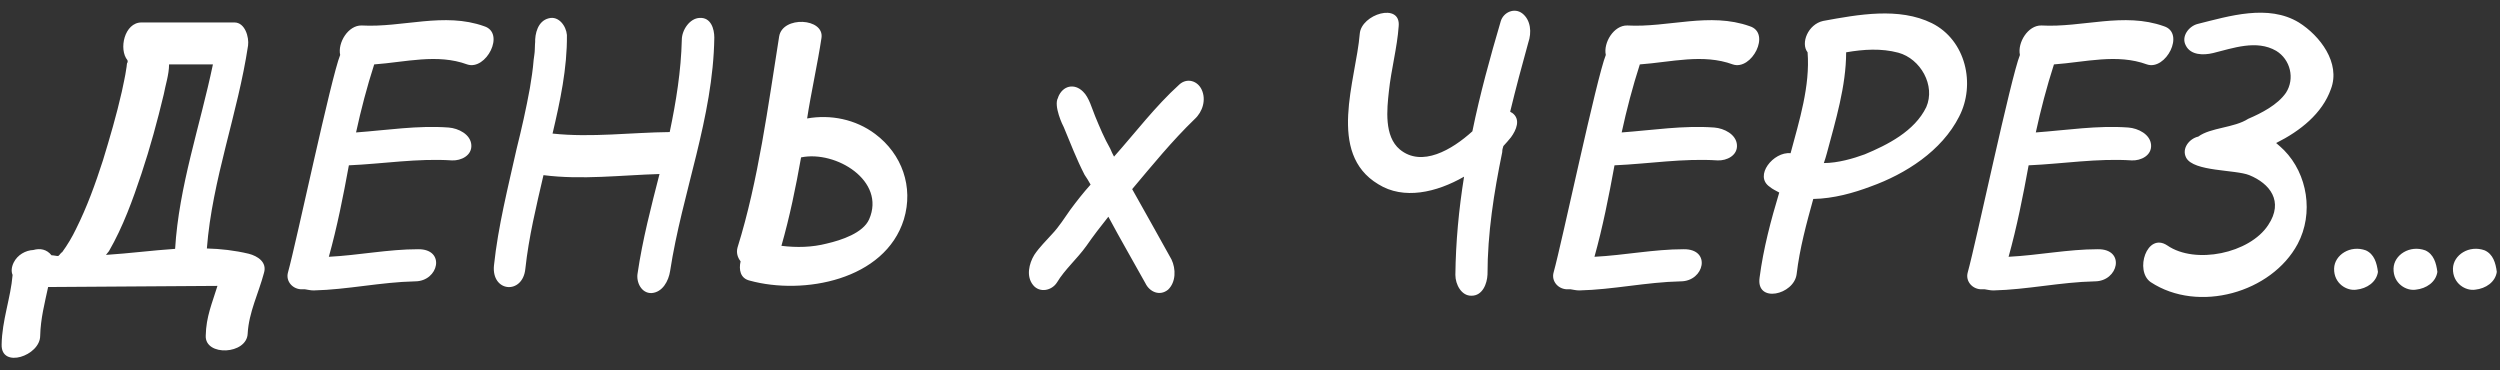 <?xml version="1.0" encoding="UTF-8"?> <svg xmlns="http://www.w3.org/2000/svg" width="635" height="94" viewBox="0 0 635 94" fill="none"><rect x="0" y="0" width="635" height="94" fill="#333333" stroke="none"/><path d="M63.2 64.456C65.408 65.032 67.904 66.568 67.04 69.352C65.696 74.44 63.2 79.336 62.912 84.712C62.72 90.088 52.064 90.568 52.256 85.288C52.352 80.392 53.888 77.032 55.232 72.616L12.224 72.904C11.36 76.936 10.304 80.968 10.208 85.288C10.208 90.376 0.224 93.736 0.416 87.496C0.512 81.352 2.72 75.688 3.2 69.832C2.816 68.968 2.912 67.816 3.488 66.664C4.448 64.744 6.464 63.592 8.48 63.496C10.208 63.016 11.84 63.304 13.088 64.84C13.664 64.84 14.24 65.032 14.816 65.032C14.912 64.84 15.2 64.744 15.296 64.456C15.488 64.36 15.488 64.36 15.584 64.168L15.776 64.072C17.12 62.248 18.368 60.136 19.328 58.12C22.112 52.552 24.224 46.696 26.144 40.744C27.872 35.08 29.6 29.224 30.944 23.272C31.328 21.352 31.808 19.432 32.096 17.32C32.192 17.032 32.192 15.976 32.384 15.688C32.384 15.88 32.48 15.976 32.576 16.168C32.48 15.88 32.384 15.592 32.384 15.304C30.08 12.52 31.616 5.704 35.936 5.704H59.552C62.24 5.704 63.296 9.448 63.008 11.56C60.416 28.84 53.888 45.64 52.544 63.112C56.096 63.208 59.552 63.592 63.2 64.456ZM35.936 44.104C33.728 50.728 31.232 57.64 27.68 63.784L26.912 64.744C32.864 64.36 38.72 63.592 44.48 63.208C45.44 47.272 50.816 32.008 54.08 16.36H42.944C42.944 18.952 41.984 21.736 41.6 23.944C39.968 30.76 38.144 37.48 35.936 44.104ZM122.981 6.664C128.453 8.392 123.461 17.992 118.661 16.36C111.077 13.576 103.013 15.784 95.045 16.36C93.221 22.024 91.685 27.88 90.437 33.64C98.309 33.064 106.085 31.816 113.957 32.392C116.453 32.584 119.525 34.12 119.717 36.808C119.909 39.496 117.125 40.84 114.821 40.744C106.085 40.168 97.349 41.608 88.613 41.992C87.173 49.864 85.637 57.64 83.525 65.224C91.109 64.84 98.597 63.304 106.181 63.304C113.285 63.208 111.461 71.464 105.413 71.464C96.677 71.656 88.229 73.576 79.685 73.768C78.821 73.768 78.149 73.576 77.477 73.48C77.285 73.48 76.997 73.48 76.805 73.48C74.405 73.576 72.485 71.464 73.157 69.16C75.269 61.576 84.101 19.624 86.405 13.96C85.733 10.888 88.421 6.376 91.877 6.472C102.245 7.048 112.805 3.016 122.981 6.664ZM177.691 4.552C180.571 4.36 181.435 7.336 181.435 9.544C181.147 29.896 173.275 48.904 170.203 68.872C169.819 71.368 168.283 74.248 165.499 74.44C162.907 74.536 161.563 71.656 161.947 69.448C163.195 60.904 165.403 52.456 167.515 44.2C157.819 44.488 147.739 45.736 138.043 44.488C136.219 52.36 134.299 60.232 133.435 68.296C132.763 74.92 124.795 74.248 125.467 67.432C126.523 57.448 129.019 47.656 131.227 37.768C132.475 32.776 133.627 27.688 134.587 22.408C134.971 20.104 135.355 17.704 135.547 15.208C135.643 14.344 135.835 13.384 135.835 12.616C135.835 12.328 135.931 10.12 135.931 10.888C135.835 8.584 136.603 5.32 139.387 4.648C141.883 3.976 143.803 6.568 143.995 8.872C144.091 17.32 142.267 25.768 140.347 33.928C150.235 34.984 160.315 33.64 170.107 33.544C171.739 25.768 172.987 17.992 173.179 10.12C173.179 7.624 175.195 4.648 177.691 4.552ZM220.753 55.72C225.073 45.928 212.305 38.152 203.473 39.976C202.129 47.56 200.593 55.048 198.481 62.44C202.417 62.92 206.257 62.824 210.001 61.864C213.745 61 219.217 59.176 220.753 55.72ZM222.289 34.024C229.105 39.112 232.081 47.464 229.585 55.72C224.785 71.176 204.049 75.016 190.417 71.272C188.017 70.696 187.633 68.488 188.113 66.376C187.345 65.416 186.961 64.168 187.345 62.824C192.625 45.928 195.121 26.728 197.905 9.256C198.769 3.976 209.425 4.552 208.656 9.64C207.697 16.072 205.969 23.752 205.009 30.088C210.961 29.032 217.297 30.28 222.289 34.024ZM305.236 22.792C306.388 25.288 305.524 28.36 303.412 30.28C297.748 35.752 292.66 41.992 287.572 48.04C290.932 54.088 294.292 59.944 297.556 65.896C298.708 68.296 298.708 71.656 296.692 73.576C294.58 75.304 291.988 74.152 290.932 71.944C287.859 66.376 284.596 60.808 281.524 55.048C279.604 57.448 277.684 59.944 275.956 62.44C273.556 65.8 270.484 68.392 268.468 71.752C267.124 73.864 264.052 74.44 262.419 72.424C260.595 70.216 261.363 66.952 262.707 64.744C264.052 62.728 265.684 61.192 267.22 59.464C269.044 57.544 270.388 55.336 271.828 53.32C273.46 51.112 275.188 48.904 277.012 46.888C276.532 46.024 275.956 45.064 275.476 44.392C273.364 40.264 271.924 36.424 270.196 32.296C270.004 32.008 267.508 26.824 268.756 24.808V24.712C269.908 21.736 272.884 21.064 275.092 23.272C276.628 24.712 277.396 27.688 278.164 29.512C279.316 32.296 280.468 35.08 282.004 37.768C282.292 38.536 282.676 39.208 282.964 39.784C288.436 33.64 293.428 27.016 299.572 21.448C301.492 19.72 304.18 20.488 305.236 22.792ZM386.657 3.4C388.865 5.128 389.057 8.296 388.193 10.792C386.561 16.648 385.025 22.408 383.585 28.36C383.777 28.552 383.873 28.552 384.065 28.648C386.369 30.28 385.121 33.064 383.777 34.888C383.201 35.56 382.529 36.424 381.857 37.096C381.665 37.672 381.569 38.056 381.569 38.632C379.457 48.904 377.825 59.272 377.825 69.736C377.729 72.04 376.577 75.112 373.793 75.112C371.201 75.208 369.665 72.232 369.665 69.832C369.761 61.48 370.529 53.224 371.873 44.872C364.865 48.904 356.513 50.824 350.081 46.792C336.929 38.92 344.417 20.392 345.377 8.584C345.761 3.592 355.841 0.52 355.265 6.664C354.881 12.136 353.345 17.704 352.769 23.272C352.289 27.688 351.521 34.6 355.553 37.96C361.121 42.568 368.801 38.056 373.985 33.352C375.905 23.944 378.497 14.536 381.185 5.416C381.857 3.112 384.641 1.864 386.657 3.4ZM444.45 6.664C449.922 8.392 444.93 17.992 440.13 16.36C432.546 13.576 424.482 15.784 416.514 16.36C414.69 22.024 413.154 27.88 411.906 33.64C419.778 33.064 427.554 31.816 435.426 32.392C437.922 32.584 440.994 34.12 441.186 36.808C441.378 39.496 438.594 40.84 436.29 40.744C427.554 40.168 418.818 41.608 410.082 41.992C408.642 49.864 407.106 57.64 404.994 65.224C412.578 64.84 420.066 63.304 427.65 63.304C434.754 63.208 432.93 71.464 426.882 71.464C418.146 71.656 409.698 73.576 401.154 73.768C400.29 73.768 399.618 73.576 398.946 73.48C398.754 73.48 398.466 73.48 398.274 73.48C395.874 73.576 393.954 71.464 394.626 69.16C396.738 61.576 405.57 19.624 407.874 13.96C407.202 10.888 409.89 6.376 413.346 6.472C423.714 7.048 434.274 3.016 444.45 6.664ZM489.272 27.208C491.672 21.736 487.832 14.92 482.168 13.384C477.848 12.232 473.336 12.52 468.92 13.288C468.92 21.832 466.232 30.664 464.024 38.92C463.832 39.688 463.544 40.552 463.256 41.416C466.808 41.416 470.744 40.264 473.624 39.208C479.384 36.808 486.296 33.352 489.272 27.208ZM490.712 5.896C499.352 10.216 501.848 21.448 497.624 29.608C493.208 38.344 483.992 44.2 475.16 47.368C470.84 49 465.752 50.44 460.568 50.536C458.84 56.776 457.112 63.112 456.344 69.64C455.672 74.92 445.976 77.128 446.936 70.504C447.896 63.112 449.816 55.912 451.928 48.904C451.064 48.424 450.2 48.04 449.528 47.464C445.4 44.68 450.488 38.44 454.808 38.92C457.016 30.664 459.8 21.832 459.128 13.288C457.304 10.984 459.224 6.184 463.064 5.32C471.992 3.688 482.36 1.768 490.712 5.896ZM549.637 6.664C555.109 8.392 550.117 17.992 545.317 16.36C537.733 13.576 529.669 15.784 521.701 16.36C519.877 22.024 518.341 27.88 517.093 33.64C524.965 33.064 532.741 31.816 540.613 32.392C543.109 32.584 546.181 34.12 546.373 36.808C546.565 39.496 543.781 40.84 541.477 40.744C532.741 40.168 524.005 41.608 515.269 41.992C513.829 49.864 512.293 57.64 510.181 65.224C517.765 64.84 525.253 63.304 532.837 63.304C539.941 63.208 538.117 71.464 532.069 71.464C523.333 71.656 514.885 73.576 506.341 73.768C505.477 73.768 504.805 73.576 504.133 73.48C503.941 73.48 503.653 73.48 503.461 73.48C501.061 73.576 499.141 71.464 499.813 69.16C501.925 61.576 510.757 19.624 513.061 13.96C512.389 10.888 515.077 6.376 518.533 6.472C528.901 7.048 539.461 3.016 549.637 6.664ZM583.9 5.704C589.276 9.064 594.556 15.976 592.06 22.6C589.852 28.84 584.284 33.256 578.14 36.328C578.812 36.904 579.484 37.48 580.156 38.152C586.108 44.2 587.74 54.184 583.612 61.96C576.988 74.344 558.364 79.624 546.267 71.656C542.139 68.776 545.307 58.888 550.492 62.344C557.596 67.24 571.42 64.36 576.124 57.16C580.156 51.112 576.508 46.6 571.324 44.488C567.772 43.048 557.212 43.624 555.292 40.072C554.044 37.672 556.156 35.176 558.364 34.696C561.436 32.392 567.484 32.488 571.036 30.184C574.396 28.744 578.524 26.632 580.636 23.56C582.94 20.008 581.788 15.112 578.14 12.904C573.148 10.024 567.196 12.232 562.108 13.48C559.708 14.056 556.444 14.056 555.196 11.56C553.948 9.256 555.964 6.664 558.172 6.088C566.236 4.072 576.124 1 583.9 5.704ZM600.928 63.592C603.04 64.552 603.712 66.76 604 69.064C603.616 71.656 601.216 73.288 598.528 73.576C596.128 73.96 592.767 72.04 592.863 68.2C592.959 64.744 596.992 62.152 600.928 63.592ZM616.021 63.592C618.133 64.552 618.805 66.76 619.093 69.064C618.709 71.656 616.309 73.288 613.621 73.576C611.221 73.96 607.861 72.04 607.957 68.2C608.053 64.744 612.085 62.152 616.021 63.592ZM631.115 63.592C633.227 64.552 633.899 66.76 634.187 69.064C633.803 71.656 631.403 73.288 628.715 73.576C626.315 73.96 622.955 72.04 623.051 68.2C623.147 64.744 627.179 62.152 631.115 63.592Z" fill="white"></path></svg> 